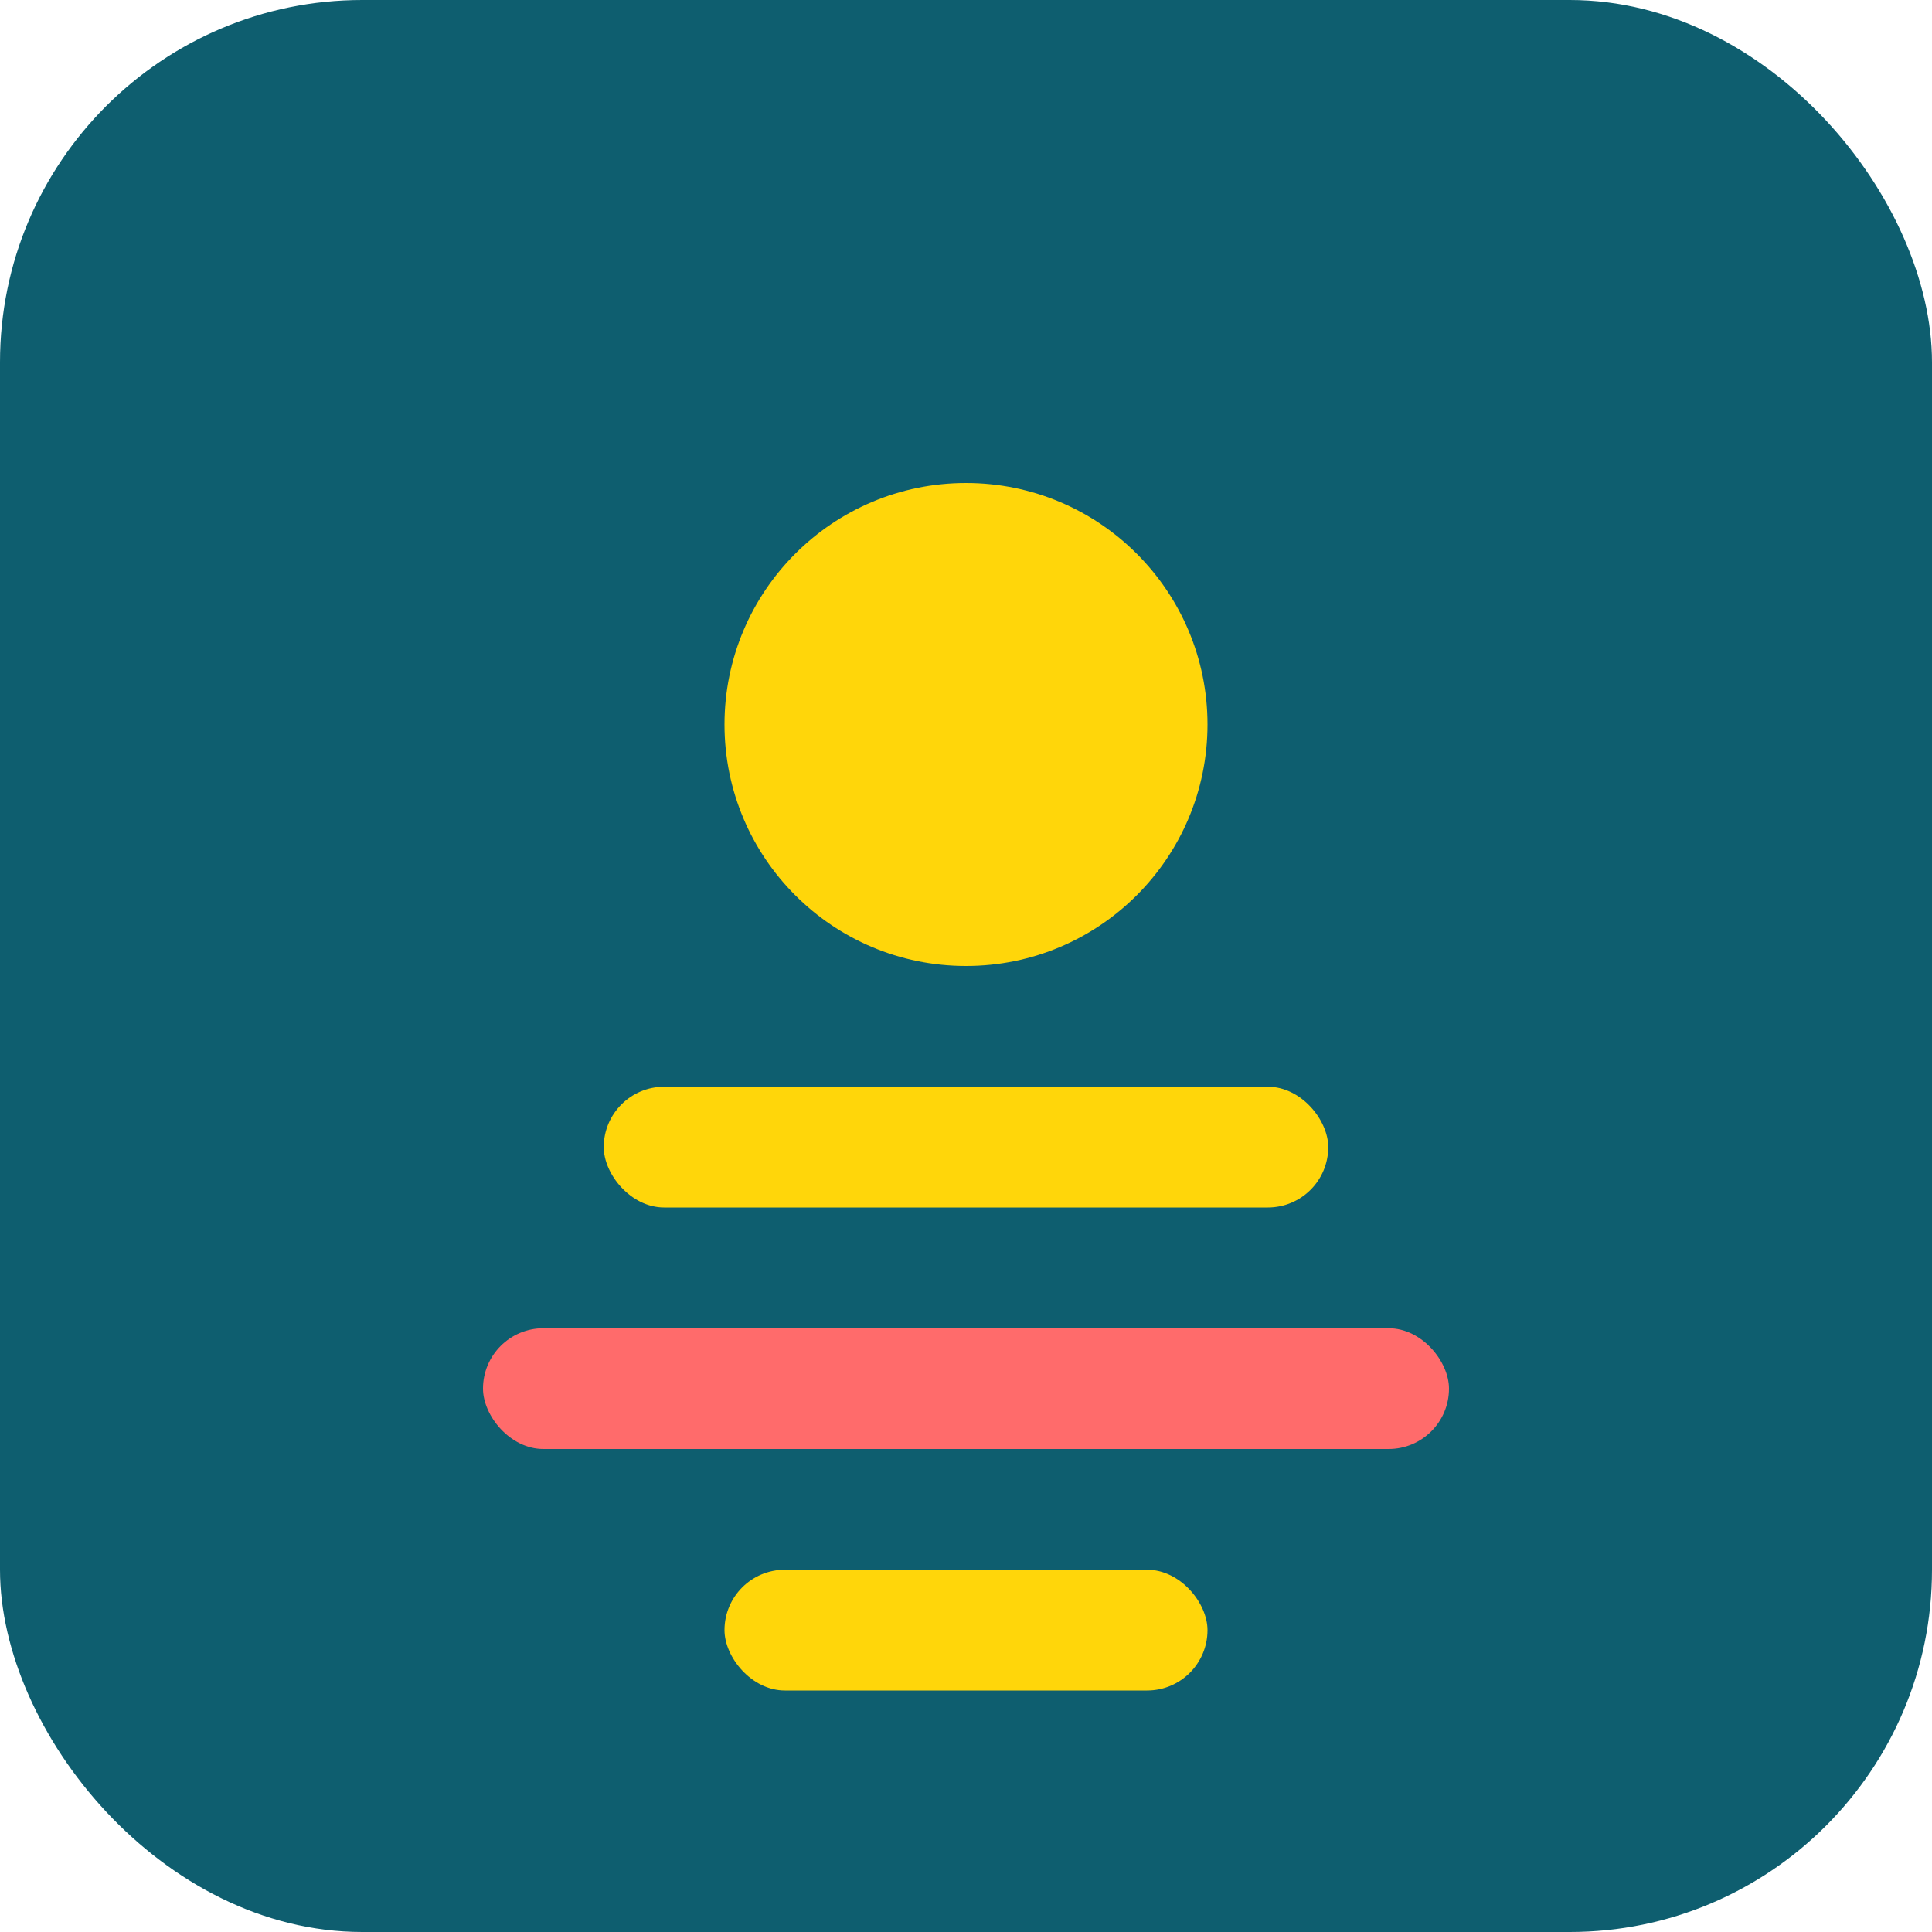 <svg width="32" height="32" viewBox="0 0 32 32" xmlns="http://www.w3.org/2000/svg">
    <rect width="32" height="32" rx="6" fill="#0E5E6F"/>
    <circle cx="16" cy="12" r="4" fill="#FFD60A"/>
    <rect x="10" y="18" width="12" height="2" rx="1" fill="#FFD60A"/>
    <rect x="8" y="22" width="16" height="2" rx="1" fill="#FF6B6B"/>
    <rect x="12" y="26" width="8" height="2" rx="1" fill="#FFD60A"/>
</svg>
